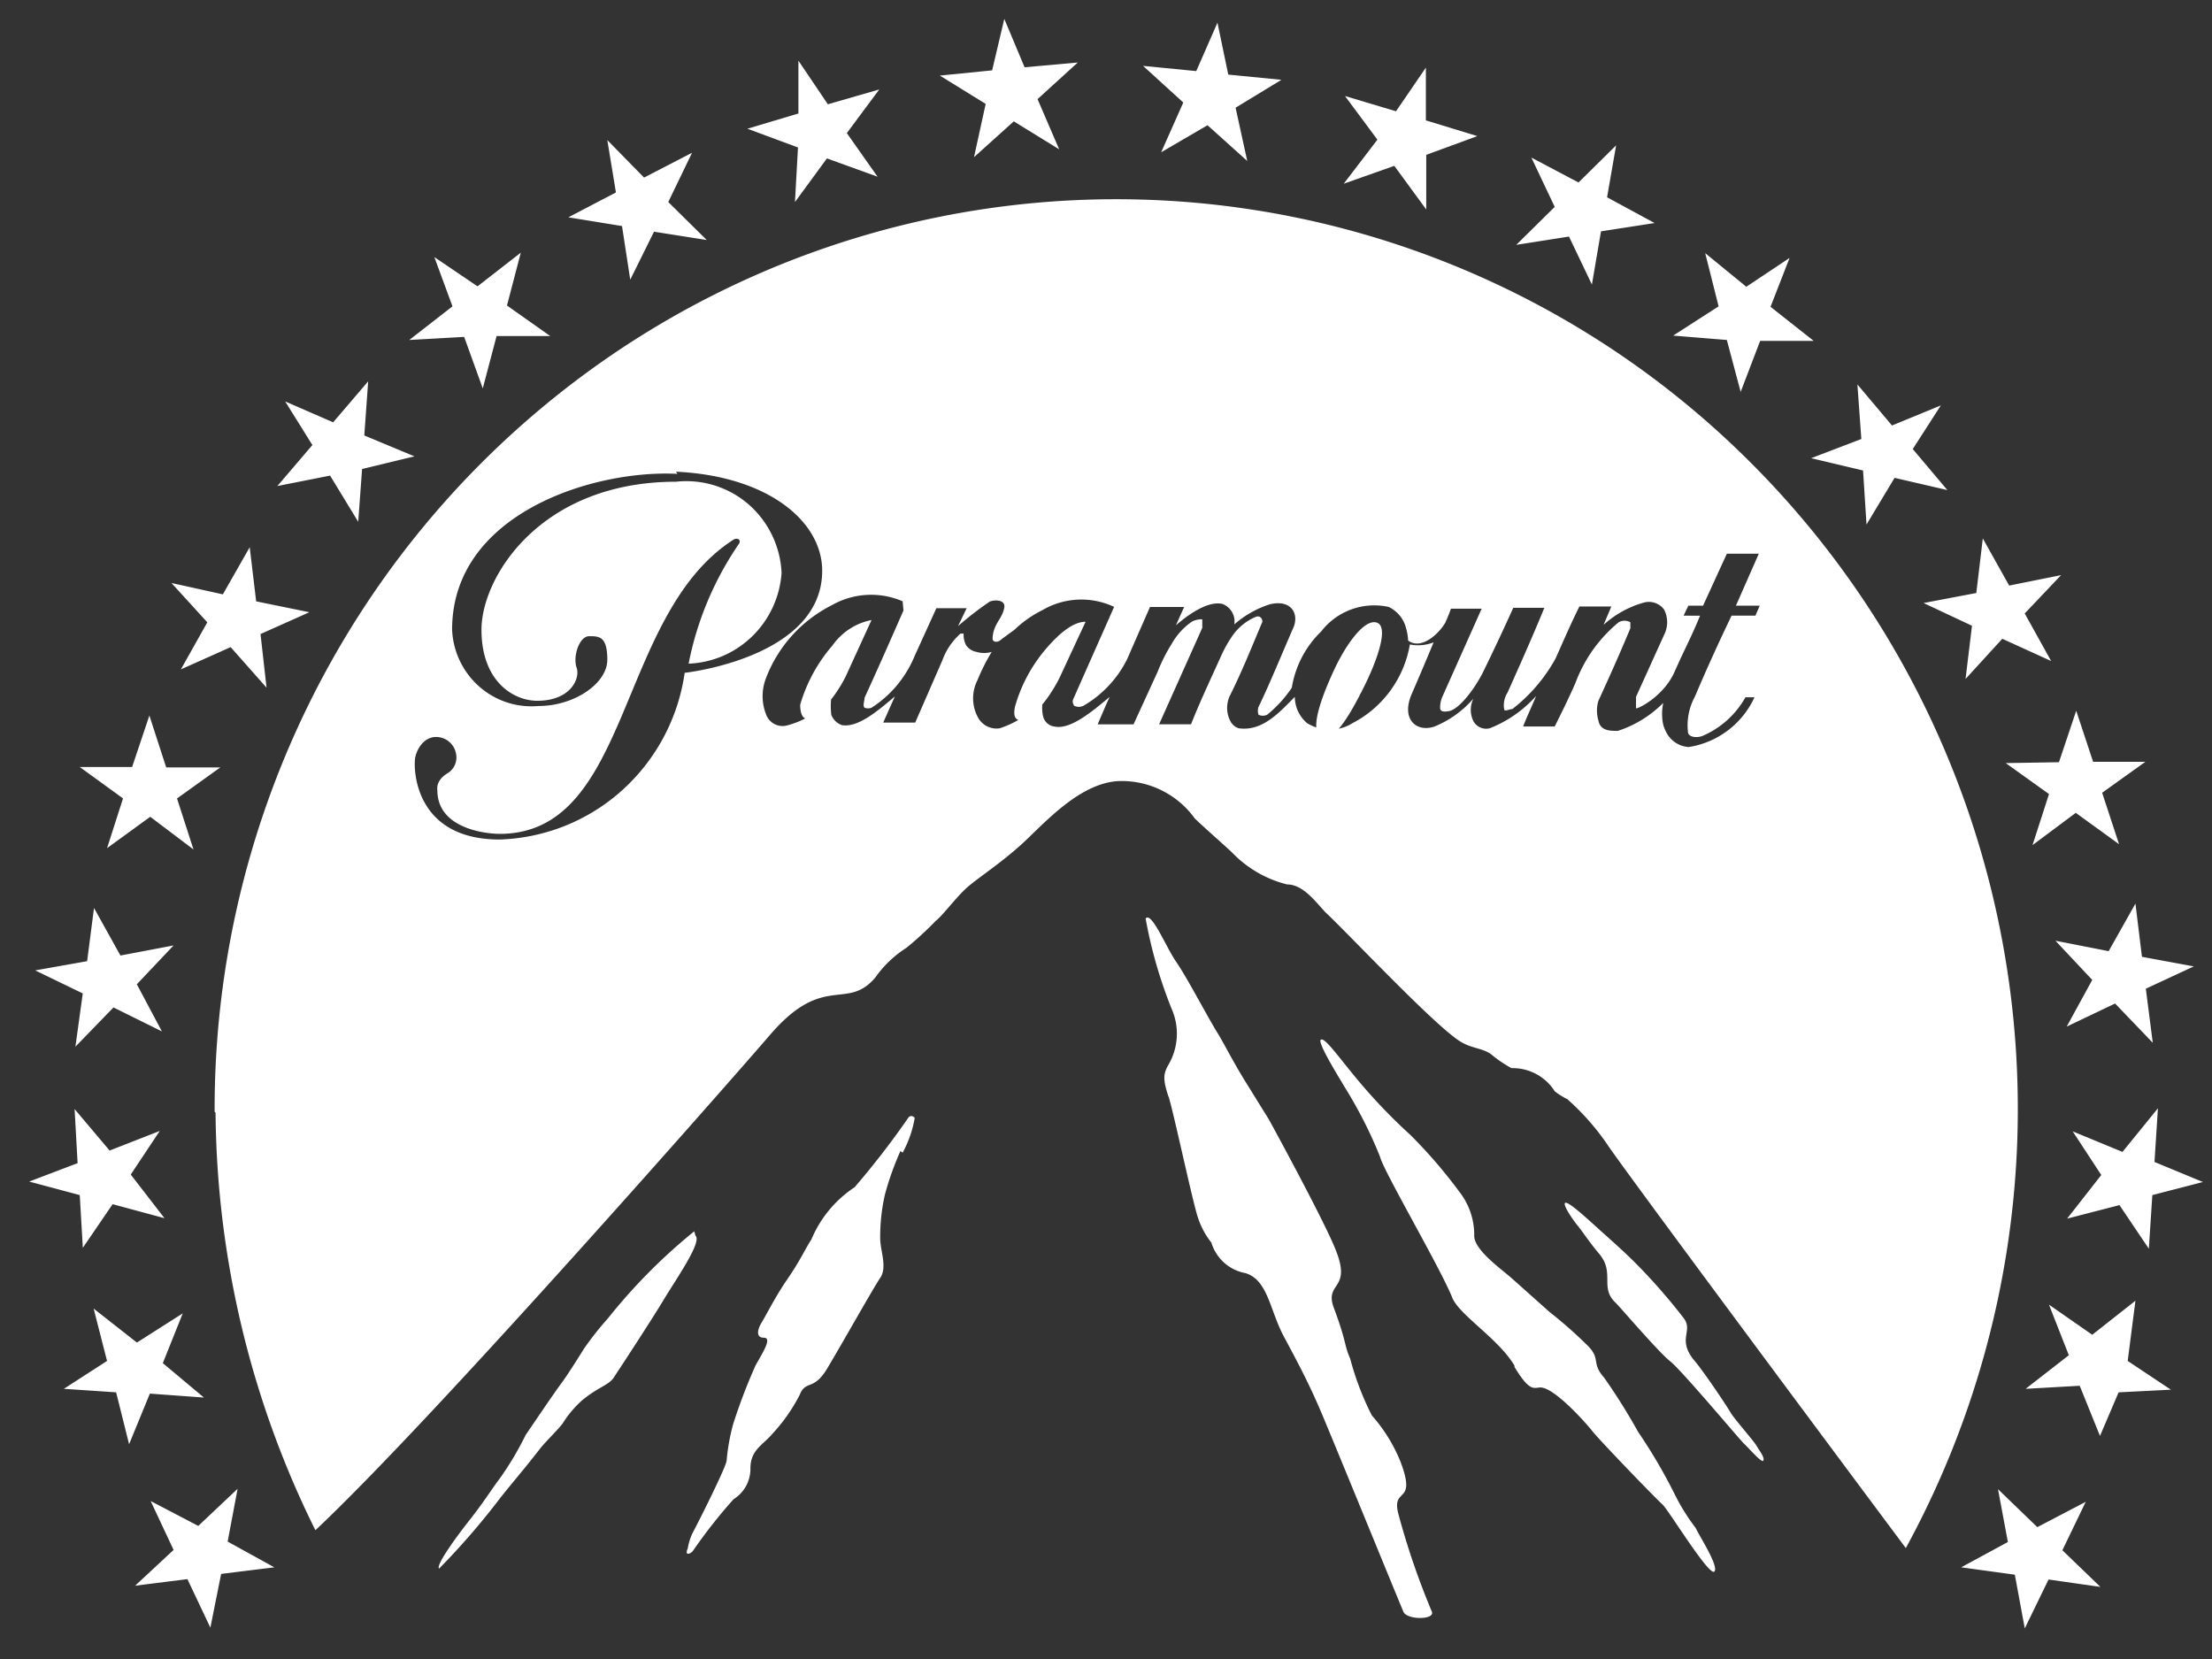 <svg width="36" height="27" viewBox="0 0 36 27" fill="none" xmlns="http://www.w3.org/2000/svg"><rect x="0" y="0" width="36" height="27" fill="#333333" stroke="none"/><path d="M3.508 18.108c.02 2.361.576 4.686 1.625 6.796 1.894-1.775 6.848-7.42 7.41-8.074.867-1.001 1.24-.37 1.704-.923.136-.193.309-.357.507-.483.168-.137.328-.284.478-.44.106-.079.331-.384.507-.54.176-.156.535-.384.894-.71.359-.327.957-1.023 1.618-1.023a1.466 1.466 0 011.19.604c.056.064.542.49.619.568.243.25.55.427.887.511.274 0 .485.313.633.462.33.305 1.703 1.768 2.154 2.073.204.142.394.121.541.235.1.084.21.157.324.22a.81.81 0 01.704.376c.063.05.132.093.204.128.238.21.45.449.633.71.155.256 3.632 4.928 4.877 6.597a14.924 14.924 0 00.616-13.026 14.799 14.799 0 00-3.942-5.384 14.629 14.629 0 00-5.89-3.081 14.554 14.554 0 00-6.632-.15 14.614 14.614 0 00-6.02 2.814 14.78 14.78 0 00-4.176 5.2 14.916 14.916 0 00-1.48 6.526l.015.014zm11.196-8.173c-.239.546-.415.944-.633 1.42 0 .05-.035.135 0 .163a.154.154 0 00.113 0c.315-.201.56-.497.703-.845l.352-.774h.493l-.14.291a5.17 5.17 0 01.513-.397c.077-.036.26-.036.24.092-.022.128-.092.199-.142.305a.508.508 0 00-.049.206c0 .05.078.078.155 0l.204-.149c.135-.13.29-.237.457-.32a1.252 1.252 0 011.162-.05l-.655 1.478c-.042.078 0 .106 0 .128a.169.169 0 00.162 0 1.81 1.81 0 00.704-.753l.373-.852h.556l-.134.298c.14-.12.493-.405.753-.348a.303.303 0 01.197.334c.168-.147.365-.259.577-.327.352-.085.486.157.38.39-.105.235-.4.952-.563 1.28a.201.201 0 000 .127.16.16 0 00.141 0 1.98 1.98 0 00.401-.44c.057-.35.225-.671.479-.916a1.09 1.09 0 011.098-.398.523.523 0 01.281.34c.02.068.032.137.035.207.211.156.493-.1.605-.291.036-.079.07-.164.092-.228h.5l-.634 1.42a.444.444 0 00-.042.2c0 .05.056.063.12.05.169 0 .45-.37.59-.661.142-.291.317-.66.48-1.023h.506c-.197.483-.43 1.001-.598 1.378a.38.38 0 00-.056.27c0 .05.084 0 .133 0a2.67 2.67 0 00.704-.824c.14-.313.24-.547.387-.845h.52l-.126.298c.187-.17.412-.294.655-.362a.307.307 0 01.33.114.45.45 0 010 .411l-.457 1.009v.184c0 .029.443-.177.626-.589s.275-.568.416-.916H27.4l.078-.163h.239l.387-.845h.52l-.372.845h.387l-.07.163h-.388c-.225.469-.408.873-.598 1.32a.973.973 0 00-.112.569c0 .085.133.106.232.07.297-.125.545-.347.704-.631h.147a1.417 1.417 0 01-1.07.81.44.44 0 01-.337-.192.627.627 0 01-.078-.17.86.86 0 010-.356c-.207.208-.46.364-.739.455-.126 0-.288 0-.316-.17a.552.552 0 010-.32c.183-.398.345-.76.52-1.18v-.098a.195.195 0 00-.19 0c-.316.26-.56.6-.703.986-.106.242-.225.483-.338.71h-.514c.056-.149.148-.34.211-.496a1.99 1.99 0 01-.753.525.237.237 0 01-.267-.114.415.415 0 010-.369c-.173.2-.39.356-.634.455-.288.1-.555-.114-.366-.54.05-.114.19-.44.352-.83a.697.697 0 01-.387.035 1.776 1.776 0 01-.929 1.278.698.698 0 01-.746 0 .567.567 0 01-.197-.426c-.246.248-.527.568-.915.511a.233.233 0 01-.133-.114.465.465 0 010-.433c.19-.383.338-.752.52-1.186 0-.063-.049-.106-.112-.078a.88.88 0 00-.394.334c-.059.088-.11.18-.155.277-.169.376-.352.76-.5 1.136h-.52l.703-1.57v-.134c0-.014-.126 0-.183.043-.13.093-.238.214-.316.354a2.662 2.662 0 00-.226.448l-.394.86h-.584c.05-.114.141-.335.197-.448.057-.114 0 0 0 0-.281.234-.64.54-.9.483a.216.216 0 01-.184-.164.58.58 0 010-.27 1.644 1.644 0 01-.703.462.342.342 0 01-.366-.192.65.65 0 010-.59c.065-.16.142-.313.232-.46a.446.446 0 01-.246 0 .267.267 0 01-.17-.107.366.366 0 01-.041-.192h-.05a1.058 1.058 0 00-.295.433l-.443 1.016h-.521l.19-.426c-.275.234-.598.51-.859.468a.282.282 0 01-.176-.17 1.21 1.21 0 010-.277c-.184.217-.43.373-.704.447a.286.286 0 01-.358-.177.81.81 0 010-.59 2.21 2.21 0 011.07-1.185 1.293 1.293 0 011.153-.064l.014.149zm-3.701-2.258c1.499.07 2.378.81 2.378 1.612 0 1.42-2.238 1.661-2.238 1.661a3.176 3.176 0 01-1.016 1.91c-.55.496-1.258.78-1.996.803-1.407 0-1.407-1.186-1.372-1.342.035-.156.155-.327.338-.327.086 0 .17.034.231.095a.335.335 0 01.1.232.3.3 0 01-.155.27c-.19.12-.155.27-.155.27 0 .631.802.71 1.013.71 2.147 0 1.9-3.551 3.794-4.78.077-.056.147 0 .098.064a5.23 5.23 0 00-.816 1.946 1.57 1.57 0 001.036-.446c.28-.273.45-.64.477-1.031a1.572 1.572 0 00-.54-1.118 1.545 1.545 0 00-1.177-.366c-2.21 0-3.167 1.555-3.167 2.407 0 .852.528 1.158.908 1.158.542 0 .703-.362.64-.54-.063-.178.042-.511.204-.511.162 0 .296 0 .296.383 0 .384-.535.753-1.12.753a1.284 1.284 0 01-.966-.318 1.306 1.306 0 01-.44-.925c0-1.889 2.3-2.606 3.666-2.535l-.021-.035zm2.132 3.998c.197 0 .472-.356.626-.66l.423-.924c-.256.05-.483.198-.634.412a2.57 2.57 0 00-.527.966c0 .163.049.234.126.234l-.014-.028zm8.354.32c.218.106.485-.37.703-.803.218-.434.416-.987.218-1.058-.197-.071-.5.34-.703.78-.204.441-.401.98-.204 1.08h-.014zm-4.863-.292c.19 0 .457-.355.612-.66l.43-.924c-.226 0-.465.235-.62.412a2.485 2.485 0 00-.528.966c-.035.163 0 .234.134.234l-.028-.028zM14.69 18.76c.097-.177.164-.369.197-.568 0 0-.056-.064-.105 0-.271.392-.563.769-.873 1.13a1.892 1.892 0 00-.704.851c-.091.136-.19.356-.387.64-.197.284-.351.596-.422.71-.07.113-.098.248.035.248.134 0 0 .213-.133.448-.14.312-.262.632-.366.958-.053.193-.088.39-.106.59 0 .092-.45.987-.556 1.186a.937.937 0 00-.077.248c-.043.092 0 .114.077.05a8.47 8.47 0 01.669-.852.58.58 0 00.274-.504c0-.299.211-.384.352-.554.179-.191.33-.406.45-.64.099-.248.226-.056.45-.433.226-.376.74-1.292.86-1.47.12-.177 0-.44 0-.646a3.085 3.085 0 01.077-.71c.065-.243.15-.48.253-.71l.035.028zm14.005 5.014c.035-.043-.056-.156-.106-.242-.049-.085-.365-.44-.422-.54-.056-.099-.464-.71-.612-.873-.253-.334 0-.454-.148-.66a9.6 9.6 0 00-.767-.88c-.197-.2-.415-.391-.605-.562-.296-.27-.521-.468-.563-.44-.042.029.127.277.204.37.077.092.19.27.352.46.26.313 0 .548.267.796.042.036.704.81.887.952.183.142 1.14 1.285 1.203 1.342.064.057.282.312.31.277zm-4.047-1.527c.254.42.317.334.423.334.225 0 .739.575.844.71.106.135.93.994 1.147 1.2.092.085.753 1.165.838 1.086.084-.078-.254-.596-.303-.71a3.288 3.288 0 01-.33-.525 8.685 8.685 0 00-.606-1.037 9.91 9.91 0 00-.556-.887c-.21-.235-.05-.299-.26-.512a7.17 7.17 0 00-.627-.554l-.605-.54c-.183-.163-.633-.475-.62-.71a1.141 1.141 0 00-.245-.71 8.14 8.14 0 00-.796-.923 8.93 8.93 0 01-.886-.93c-.289-.348-.507-.66-.57-.618-.064.043.33.668.373.746.23.367.429.754.59 1.157.057.235.979 1.804 1.176 2.294.113.284.753.668 1.013 1.108v.021zm-5.63-4.403c.078.242.38 1.662.472 1.953.048.155.124.3.225.426a.712.712 0 00.556.497c.366.114.394.604.626 1.037.233.433.416.781.606 1.229.19.447 1.168 2.84 1.337 3.245.056.135.514.135.464 0a12.34 12.34 0 01-.549-1.605c-.105-.433.303-.128.043-.824a2.613 2.613 0 00-.472-.767 4.673 4.673 0 01-.352-.923c-.105-.241-.05-.248-.267-.83-.155-.42.295-.278.035-.93-.162-.427-.992-1.954-1.09-2.131l-.409-.66c-.183-.299-.345-.619-.43-.753-.175-.284-.492-.895-.668-1.15-.176-.256-.401-.825-.5-.71.09.502.232.995.423 1.47a1.002 1.002 0 01-.05.908c-.091.156-.091.249 0 .525v-.007zm-.12-15.366l.754-.44.647.582-.19-.867.746-.454-.865-.085-.176-.845-.345.788-.866-.085.655.596-.36.81zm13.745 9.941l.704.504-.268.831.704-.525.704.51-.275-.837.704-.504h-.851l-.275-.831-.281.838-.866.014zm2.111 2.287l-.436.774-.866-.17.599.638-.416.76.788-.376.613.639-.113-.88.781-.363-.844-.156-.106-.866zM11.298 20.04c-.518.42-.99.896-1.407 1.42a5.079 5.079 0 00-.387.49s-.24.39-.366.56c-.127.171-.444.64-.584.846a5.037 5.037 0 01-.423.71c-.12.156-.239.355-.485.668-.246.312-.556.745-.5.795.36-.366.696-.755 1.007-1.165.204-.255.429-.518.626-.774.091-.12.302-.32.38-.426.085-.137.19-.261.31-.37.274-.226.436-.248.52-.375.085-.128.598-.91.803-1.25.204-.341.64-.959.527-1.058l-.02-.071zm21.493 5.588l.162.874.387-.796.844.121-.619-.597.38-.788-.788.412-.64-.618.161.86-.76.412.873.12zm1.689-2.968l.851-.043-.703-.468.126-.98-.703.554-.704-.49.323.823-.703.547.88-.05.33.817.303-.71zm.584-3.75l.056-.873-.577.71-.81-.334.465.71-.556.71.852-.22.478.71.057-.873.823-.213-.788-.326zM21.869 2.99l.823-.291.52.71V2.52l.831-.305-.837-.256V1.1l-.486.711-.83-.248.527.71-.548.717zm10.225 7.193l-.105.867.598-.654.795.362-.43-.774.592-.624-.845.17-.429-.767-.106.888-.858.163.788.37zM25.535 3.85l.373.781.148-.866.873-.135-.774-.419.147-.845-.612.604-.767-.405.38.802-.626.618.858-.135zm3.941 3.607l.845.2.056.88.457-.76.859.199-.563-.668.457-.71-.795.327-.563-.668.064.888-.817.312zm-1.372-1.924l.225.845.317-.83h.872l-.703-.555.31-.795-.704.469-.669-.547.218.866-.739.476.873.071zm-25.16 5.361l.81-.362.584.66-.098-.873.795-.355-.866-.177-.105-.881-.437.767-.837-.185.584.64-.43.766zM1.89 22.66l.211.845.338-.824.88.064-.669-.56.324-.81-.746.475-.704-.553.218.852-.703.454.851.057zM12.938 3.288l.52-.71.824.298-.5-.71.528-.71-.837.241-.479-.71v.86l-.83.248.823.305-.049.888zm-2.815.39l.134.874.387-.781.858.135-.626-.618.387-.802-.781.404-.598-.61.14.852-.774.405.873.142zM7.554 5.483l.303.838.225-.852h.873l-.704-.497.225-.86-.704.548-.703-.476.295.802-.703.547.893-.05zm-4.13 21.005l.175-.873.866-.107-.76-.419.162-.859-.64.604-.775-.405.373.796-.626.582.851-.107.373.788zm12.428-23.93l.647-.583.739.455-.352-.817.655-.596-.866.078-.33-.788-.198.838-.851.085.746.461-.19.867zM5.372 7.74l.458.752.063-.859.852-.206-.816-.34.063-.881-.57.667-.781-.34.443.71-.57.667.859-.17zm-3.63 6.064l.703-.511.704.532-.268-.83.704-.505h-.88l-.274-.845-.281.838h-.852l.704.511-.26.81zm-.514 3.23l.619-.638.788.39-.408-.767.598-.632-.865.164-.43-.774-.112.866-.845.15.774.375-.12.867zm.12 3.274l.485-.71.844.228-.549-.71.472-.71-.816.319-.57-.675.049.88-.788.3.823.22.05.858z" fill="#fff"/></svg>